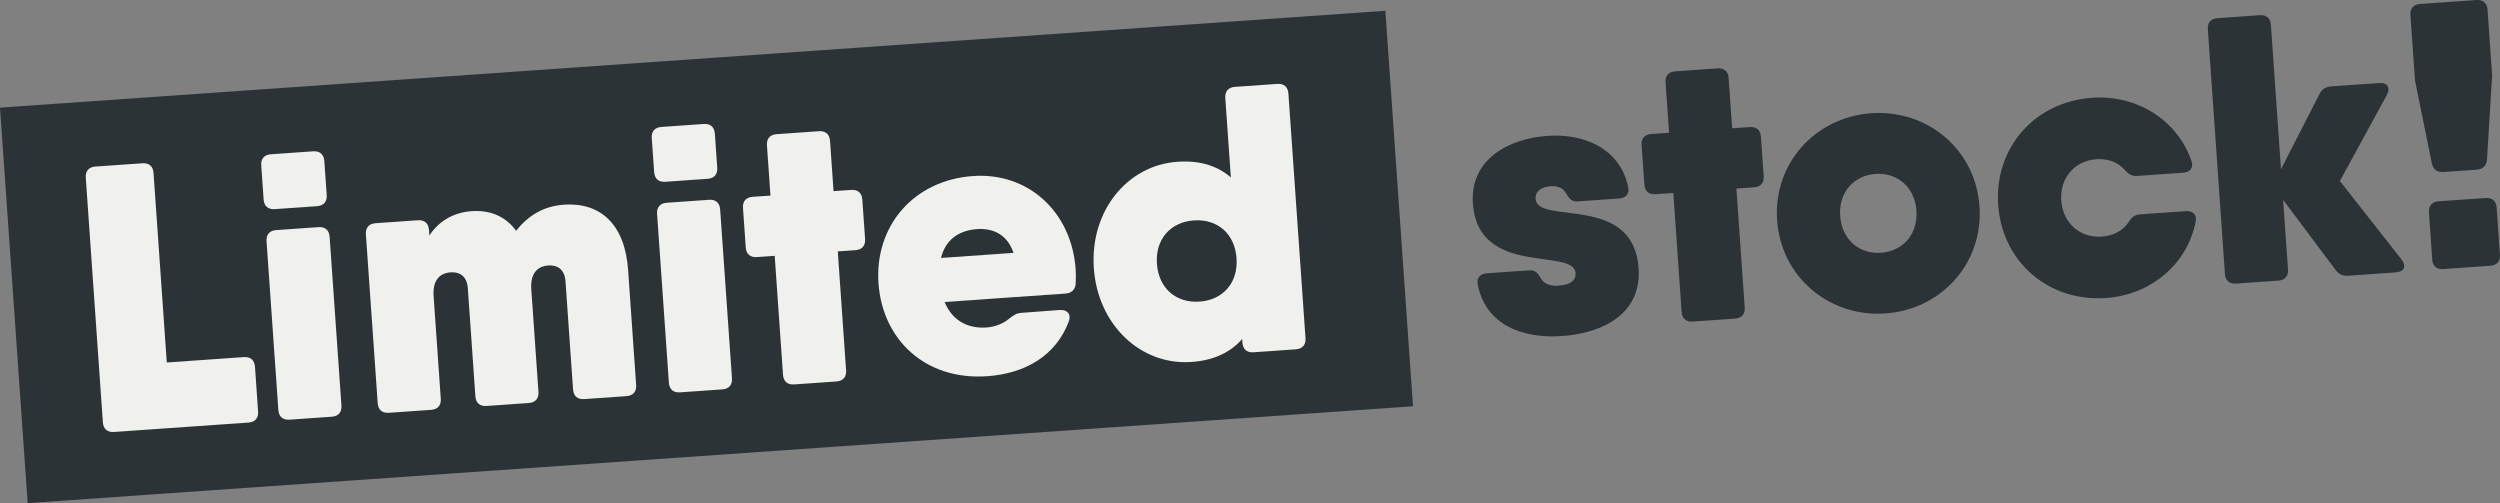 <?xml version="1.0" encoding="UTF-8"?> <svg xmlns="http://www.w3.org/2000/svg" id="Layer_2" data-name="Layer 2" width="867.14" height="174.52" viewBox="0 0 867.14 174.52"><rect x="0" y="0" width="867.14" height="174.52" fill="#808080" stroke="none"/><defs><style> .cls-1 { fill: #f0f0ed; } .cls-2 { fill: #2b3337; } </style></defs><g id="Layer_1-2" data-name="Layer 1"><g><rect class="cls-2" x="4.21" y="20.37" width="481.69" height="137.51" transform="translate(-5.62 17.31) rotate(-4)"></rect><g><path class="cls-1" d="M88.44,127.2l1.08,15.52c.16,2.29-1.05,3.69-3.34,3.85l-40.95,2.86-5.7,.4c-2.29,.16-3.69-1.05-3.85-3.34l-5.93-84.87c-.16-2.29,1.05-3.69,3.34-3.85l16.31-1.14c2.29-.16,3.69,1.06,3.85,3.34l4.6,65.76,26.74-1.87c2.29-.16,3.68,1.05,3.84,3.34Z"></path><path class="cls-1" d="M91.44,69.2l-.83-11.84c-.16-2.29,1.05-3.69,3.34-3.85l14.69-1.03c2.29-.16,3.69,1.06,3.85,3.34l.83,11.84c.16,2.29-1.05,3.69-3.34,3.85l-14.69,1.03c-2.29,.16-3.69-1.05-3.85-3.34Zm5.11,73.03l-4.1-58.57c-.16-2.29,1.06-3.69,3.34-3.85l14.69-1.03c2.29-.16,3.69,1.06,3.85,3.34l4.1,58.57c.16,2.29-1.05,3.69-3.34,3.85l-14.69,1.03c-2.29,.16-3.69-1.05-3.85-3.34Z"></path><path class="cls-1" d="M195.48,70.99c12.89-.9,21.27,6.89,22.38,22.63l2.79,39.93c.16,2.29-1.05,3.69-3.34,3.85l-14.69,1.03c-2.29,.16-3.69-1.05-3.85-3.34l-2.62-37.48c-.3-4.34-2.96-5.74-6.02-5.53-3.95,.28-6.22,3.04-5.85,8.25l2.49,35.6c.16,2.29-1.06,3.69-3.34,3.85l-14.69,1.03c-2.29,.16-3.69-1.05-3.85-3.34l-2.62-37.48c-.3-4.34-2.96-5.74-6.02-5.53-3.95,.28-6.22,3.04-5.85,8.25l2.49,35.6c.16,2.29-1.06,3.68-3.34,3.84l-14.69,1.03c-2.29,.16-3.69-1.05-3.85-3.34l-4.1-58.57c-.16-2.29,1.06-3.69,3.34-3.85l14.69-1.03c2.29-.16,3.69,1.05,3.85,3.34l.14,1.96c2.98-4.62,8.01-7.99,14.61-8.45,6.55-.46,11.89,1.85,15.48,6.81,3.87-4.93,9.16-8.53,16.48-9.04h0Z"></path><path class="cls-1" d="M226.9,59.72l-.83-11.84c-.16-2.29,1.05-3.69,3.34-3.85l14.69-1.03c2.29-.16,3.69,1.06,3.85,3.34l.83,11.84c.16,2.29-1.05,3.69-3.34,3.84l-14.69,1.03c-2.29,.16-3.69-1.05-3.85-3.34Zm5.11,73.03l-4.1-58.57c-.16-2.29,1.06-3.69,3.34-3.85l14.69-1.03c2.29-.16,3.69,1.06,3.85,3.34l4.1,58.57c.16,2.29-1.05,3.69-3.34,3.85l-14.69,1.03c-2.29,.16-3.69-1.05-3.85-3.34Z"></path><path class="cls-1" d="M299.1,69.21l.96,13.71c.16,2.29-1.05,3.69-3.34,3.85l-6.13,.43,2.88,41.26c.16,2.29-1.05,3.69-3.34,3.85l-14.69,1.03c-2.29,.16-3.69-1.05-3.85-3.34l-2.88-41.26-6.19,.43c-2.29,.16-3.69-1.06-3.85-3.34l-.96-13.71c-.16-2.29,1.06-3.69,3.34-3.85l6.19-.43-1.22-17.45c-.16-2.29,1.05-3.69,3.34-3.85l14.69-1.03c2.29-.16,3.69,1.06,3.85,3.34l1.22,17.45,6.13-.43c2.29-.16,3.69,1.06,3.85,3.34Z"></path><path class="cls-1" d="M337.53,61.06c19.2-1.34,34.18,12.54,35.56,32.28,.12,1.71,.1,3.3,.02,4.95-.11,2.24-1.47,3.39-3.63,3.54l-17.21,1.2-24.63,1.72c2.89,7.03,8.77,9.25,14.54,8.84,2.95-.21,5.83-1.36,7.66-2.92,1.49-1.16,2.55-2.02,4.38-2.15l13.36-1c2.61-.18,4.11,1.48,3.11,4.04-4.5,11.93-15.22,18.02-28.27,18.93-21.46,1.5-36.34-12.66-37.71-32.25s11.92-35.72,32.82-37.18h0Zm14.02,26.65c-2.25-6.61-7.34-8.61-12.68-8.24-6.39,.45-10.94,3.75-12.48,10l25.15-1.76Z"></path><path class="cls-1" d="M443.04,29.1c2.29-.16,3.69,1.06,3.85,3.34l5.93,84.87c.16,2.29-1.05,3.69-3.34,3.85l-14.69,1.03c-2.29,.16-3.69-1.05-3.85-3.34l-.09-1.26c-3.94,4.53-9.68,7.41-17.59,7.96-17.54,1.23-32.48-12.8-33.86-32.52-1.38-19.72,11.47-35.69,29-36.92,7.92-.55,14,1.49,18.53,5.43l-1.93-27.56c-.16-2.29,1.05-3.69,3.34-3.85l14.69-1.03h0Zm-14.14,60.46c-.59-8.51-6.64-13.68-14.79-13.11-8.15,.57-13.42,6.53-12.82,15.05,.6,8.51,6.64,13.68,14.79,13.11,8.15-.57,13.42-6.53,12.82-15.04Z"></path><path class="cls-2" d="M532.62,68.97c.65,9.24,33.92-2.02,35.74,24.06,1.09,15.55-12,22.51-26.58,23.53-13.48,.94-26.39-3.68-29.21-17.8-.49-2.4,.85-3.8,3.2-3.97l14.67-1.03c2.16-.15,2.96,.97,4.08,2.86,1.06,1.8,3.08,2.67,6.04,2.47,4.36-.3,6.11-1.97,5.94-4.42-.62-8.86-33.83,1.57-35.62-24.06-1.06-15.11,11.99-22.51,25.92-23.49,12.48-.87,25.11,4.26,27.95,17.76,.49,2.4-.85,3.8-3.2,3.97l-14.3,1c-2.16,.15-2.96-.97-4.08-2.87-.98-1.68-2.8-2.56-5.15-2.4-3.7,.26-5.57,1.93-5.4,4.38h0Z"></path><path class="cls-2" d="M610.79,47.41l.96,13.71c.16,2.29-1.05,3.69-3.34,3.85l-6.13,.43,2.88,41.26c.16,2.29-1.05,3.69-3.34,3.85l-14.69,1.03c-2.29,.16-3.69-1.05-3.85-3.34l-2.88-41.26-6.19,.43c-2.29,.16-3.69-1.06-3.85-3.34l-.96-13.71c-.16-2.29,1.05-3.69,3.34-3.85l6.19-.43-1.22-17.45c-.16-2.29,1.06-3.69,3.34-3.85l14.69-1.03c2.29-.16,3.69,1.06,3.85,3.34l1.22,17.45,6.13-.43c2.29-.16,3.69,1.06,3.85,3.34Z"></path><path class="cls-2" d="M616.4,76.45c-1.37-19.66,13.15-35.81,32.67-37.17s36.15,12.61,37.53,32.27c1.38,19.66-13.15,35.81-32.67,37.17-19.39,1.36-36.15-12.61-37.52-32.27Zm48.32-3.38c-.57-8.17-6.61-13.28-14.18-12.75-7.57,.53-12.84,6.43-12.26,14.6,.57,8.17,6.61,13.28,14.18,12.75,7.57-.53,12.84-6.43,12.26-14.6Z"></path><path class="cls-2" d="M758.16,73.23c2.42-.17,3.96,1.24,3.41,3.71-2.83,14.5-15.34,25.32-31.09,26.42-20.05,1.4-36.03-12.62-37.4-32.27-1.37-19.66,12.5-35.76,32.55-37.17,15.76-1.1,29.64,7.87,34.47,21.84,.9,2.37-.44,3.98-2.86,4.15l-15.94,1.11c-1.89,.13-3.14-.7-4.42-2.18-2.25-2.59-5.76-3.89-9.76-3.61-7.44,.52-12.71,6.42-12.16,14.33,.55,7.91,6.59,13.02,14.04,12.5,4-.28,7.35-2.06,9.23-4.87,1.06-1.72,2.11-2.71,4.07-2.85l15.88-1.11h0Z"></path><path class="cls-2" d="M833,90.01c1.81,2.37,.9,4.27-1.98,4.47l-16.47,1.15c-1.89,.13-3.38-.49-4.48-2.05l-18.15-24.25,1.69,24.15c.16,2.29-1.05,3.69-3.34,3.85l-14.69,1.03c-2.29,.16-3.69-1.05-3.85-3.34l-5.93-84.87c-.16-2.29,1.05-3.69,3.34-3.85l14.69-1.03c2.29-.16,3.69,1.06,3.85,3.34l3.5,50.09,13.32-26.03c.86-1.76,2.25-2.58,4.14-2.71l16.6-1.16c2.88-.2,3.99,1.62,2.65,4.15l-16.29,29.84,21.4,27.21h0Z"></path><path class="cls-2" d="M847.57,59.66c-2.16,.15-3.61-.8-4.09-3.06l-5.82-28.67-1.59-22.71c-.16-2.29,1.05-3.69,3.34-3.85L858.97,.01c2.29-.16,3.69,1.06,3.85,3.34l1.59,22.71-1.77,29.2c-.17,2.31-1.47,3.45-3.63,3.6l-11.43,.8h0Zm-3.94,30.32l-1.14-16.31c-.16-2.29,1.06-3.69,3.34-3.85l16.31-1.14c2.29-.16,3.69,1.05,3.84,3.34l1.14,16.31c.16,2.29-1.05,3.69-3.34,3.85l-16.31,1.14c-2.29,.16-3.69-1.05-3.85-3.34Z"></path></g></g></g></svg> 